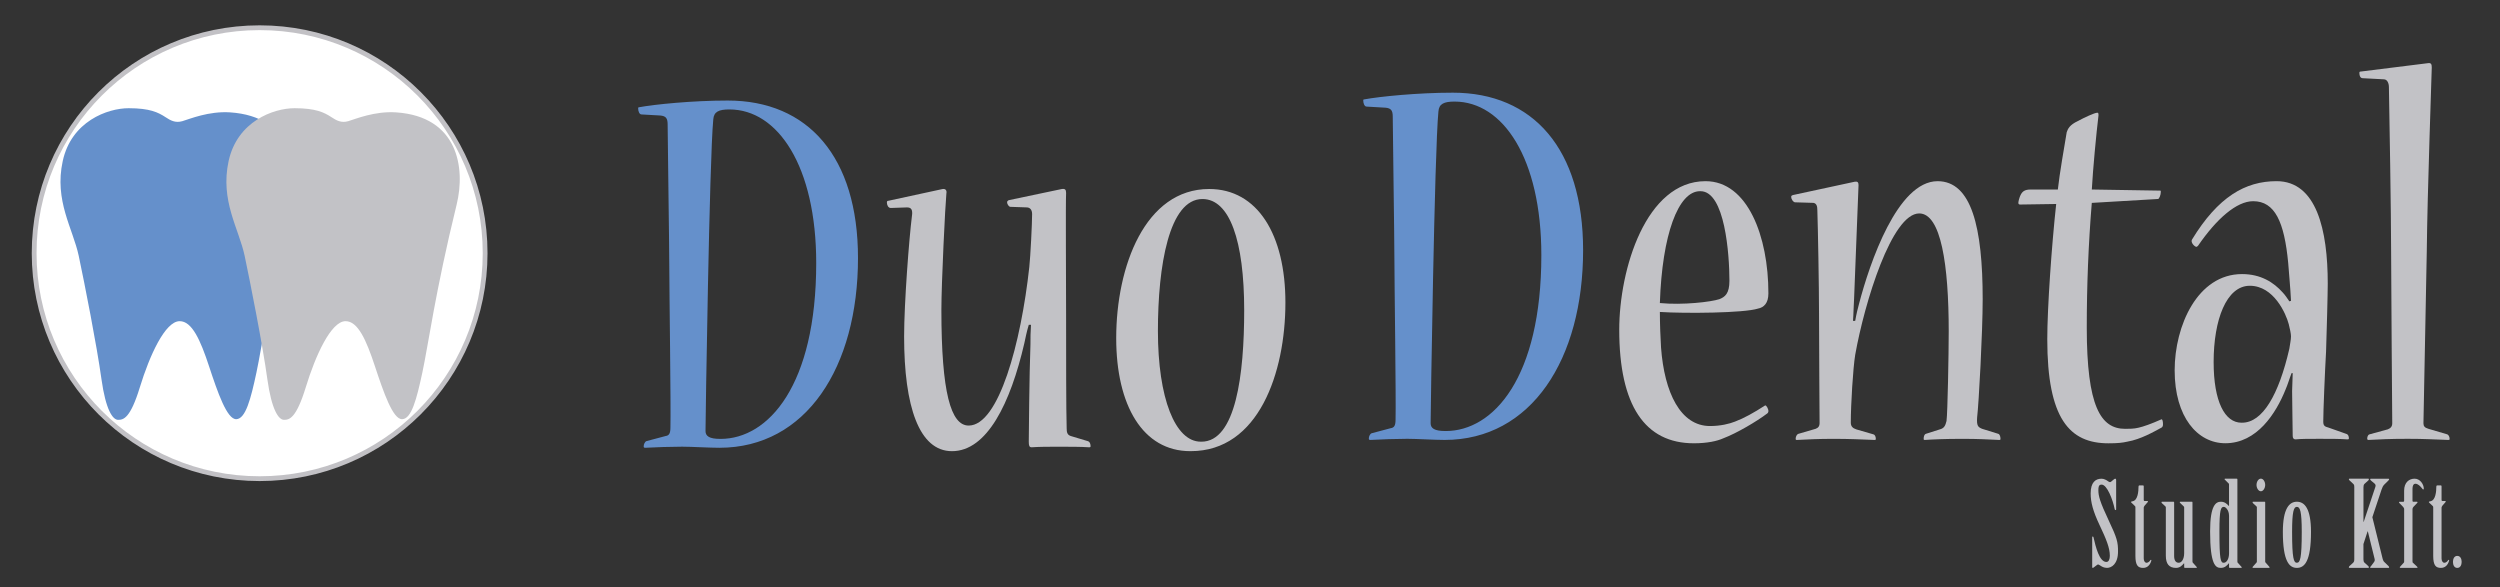 <?xml version="1.0" encoding="utf-8"?>
<!-- Generator: Adobe Illustrator 16.0.0, SVG Export Plug-In . SVG Version: 6.00 Build 0)  -->
<!DOCTYPE svg PUBLIC "-//W3C//DTD SVG 1.1//EN" "http://www.w3.org/Graphics/SVG/1.1/DTD/svg11.dtd">
<svg version="1.1" id="Layer_1" xmlns="http://www.w3.org/2000/svg" xmlns:xlink="http://www.w3.org/1999/xlink" x="0px" y="0px"
	 width="130.394px" height="30.621px" viewBox="0 0 130.394 30.621" enable-background="new 0 0 130.394 30.621"
	 xml:space="preserve">
<rect x="0" y="0" width="130.394" height="30.621" fill="#333333" stroke="none"/>
<g>
	<g>
		<path fill="#6590CB" d="M33.459,5.969c-0.115,0-0.175-0.174-0.175-0.32c0-0.027,0-0.057,0.06-0.057
			c0.783-0.145,2.758-0.348,4.614-0.348c4.181,0,6.793,2.931,6.793,8.214c0,5.688-2.7,9.897-7.229,9.897
			c-0.521,0-1.452-0.057-1.945-0.057c-0.552,0-1.422,0.028-1.916,0.057c-0.087,0-0.087-0.028-0.087-0.087
			c0-0.087,0.06-0.231,0.146-0.261l0.987-0.262c0.201-0.028,0.261-0.146,0.261-0.464c0.029-0.958-0.06-7.286-0.06-8.39
			c0-1.103-0.086-6.792-0.086-7.401c0-0.319-0.088-0.436-0.378-0.465L33.459,5.969z M37.581,22.892c2.495,0,4.991-2.787,4.991-9.173
			c0-5.051-2.002-8.011-4.526-8.011c-0.554,0-0.814,0.116-0.843,0.521c-0.202,2.062-0.405,15.733-0.405,16.255
			c0,0.262,0.203,0.407,0.755,0.407H37.581z"/>
		<path fill="#C2C2C6" d="M52.703,10.788c-0.087,0-0.175-0.146-0.175-0.231c0-0.06,0.029-0.087,0.088-0.117l2.758-0.58
			c0.174-0.029,0.231,0.029,0.231,0.203c-0.028,0.609,0,4.587,0,6.328c0,1.771,0,5.107,0.03,5.95c0,0.203,0.028,0.349,0.231,0.406
			l0.87,0.261c0.116,0.03,0.146,0.175,0.146,0.262c0,0.059-0.03,0.059-0.087,0.059c-0.406-0.029-1.018-0.029-1.598-0.029
			c-0.492,0-0.958,0-1.393,0.029c-0.117,0-0.146-0.087-0.146-0.29c0-0.088,0.028-3.542,0.088-5.081c0-0.317,0-0.638,0.027-1.016
			h-0.115c-0.115,0.378-0.174,0.698-0.231,0.958c-0.727,3.136-1.946,5.632-3.775,5.632c-1.712,0-2.496-2.322-2.496-5.979
			c0-1.742,0.263-5.139,0.406-6.27c0.06-0.378-0.057-0.465-0.26-0.465l-0.842,0.029c-0.146,0-0.203-0.175-0.203-0.29
			c0-0.06,0.029-0.087,0.087-0.087l2.815-0.61c0.175-0.029,0.231,0.087,0.202,0.231c-0.057,0.552-0.261,4.675-0.261,6.067
			c0,4.324,0.494,6.038,1.423,6.038c1.568,0,2.729-4.297,3.163-8.273c0.06-0.552,0.146-2.264,0.146-2.758
			c0-0.231-0.116-0.348-0.29-0.348L52.703,10.788z"/>
		<path fill="#C2C2C6" d="M62.079,23.531c-2.468,0-3.86-2.38-3.86-5.893c0-3.745,1.508-7.78,4.848-7.78
			c2.525,0,3.977,2.382,3.977,5.924c0,3.656-1.395,7.749-4.936,7.749H62.079z M62.66,23.038c1.801,0,2.234-3.514,2.234-6.852
			c0-3.628-0.756-5.805-2.177-5.805c-1.743,0-2.323,3.484-2.323,6.88c0,3.512,0.9,5.776,2.236,5.776H62.66z"/>
		<path fill="#6590CB" d="M71.28,5.56c-0.115,0-0.176-0.174-0.176-0.32c0-0.028,0-0.058,0.061-0.058
			c0.783-0.144,2.758-0.348,4.613-0.348c4.182,0,6.793,2.932,6.793,8.214c0,5.689-2.699,9.898-7.229,9.898
			c-0.521,0-1.451-0.059-1.945-0.059c-0.551,0-1.422,0.03-1.916,0.059c-0.086,0-0.086-0.028-0.086-0.087
			c0-0.087,0.059-0.231,0.146-0.261l0.986-0.262c0.201-0.029,0.262-0.146,0.262-0.464c0.029-0.958-0.061-7.287-0.061-8.39
			c0-1.104-0.086-6.793-0.086-7.4c0-0.32-0.088-0.437-0.377-0.465L71.28,5.56z M75.401,22.482c2.496,0,4.992-2.785,4.992-9.173
			c0-5.049-2.002-8.011-4.527-8.011c-0.553,0-0.814,0.117-0.842,0.522c-0.203,2.062-0.406,15.732-0.406,16.257
			c0,0.26,0.203,0.404,0.756,0.404H75.401z"/>
		<path fill="#C2C2C6" d="M92.235,15.312c0,0.494-0.23,0.726-0.549,0.785c-0.727,0.231-3.775,0.26-5.111,0.174
			c0,0.58,0.031,1.422,0.061,1.858c0.174,2.351,1.014,4.092,2.553,4.092c0.553,0,1.016-0.116,1.307-0.232
			c0.465-0.175,0.986-0.464,1.566-0.841c0.059-0.03,0.174,0.174,0.174,0.289c0,0.059-0.027,0.117-0.086,0.146
			c-0.494,0.377-1.568,1.017-2.264,1.277c-0.32,0.146-0.842,0.261-1.537,0.261c-2.555,0-3.893-1.973-3.893-5.921
			c0-3.164,1.395-7.75,4.5-7.75c2.207,0,3.279,2.902,3.279,5.833V15.312z M88.667,9.972c-1.133,0-1.975,2.264-2.092,5.834
			c1.191,0.117,2.672-0.058,3.107-0.203c0.291-0.116,0.521-0.291,0.521-0.958c0-1.364-0.23-4.673-1.51-4.673H88.667z"/>
		<path fill="#C2C2C6" d="M104.226,22.627c0.088,0.029,0.115,0.175,0.115,0.262c0,0.028,0,0.058-0.057,0.058
			c-0.58-0.029-1.133-0.058-1.916-0.058c-0.93,0-1.539,0.028-1.975,0.058c-0.059,0-0.059-0.029-0.059-0.058
			c0-0.115,0.029-0.232,0.117-0.262l0.725-0.231c0.234-0.059,0.291-0.204,0.35-0.437c0.057-0.405,0.115-3.541,0.115-4.673
			c0-3.482-0.404-6.154-1.539-6.154c-1.424,0-2.846,4.616-3.338,7.373c-0.115,0.697-0.23,2.612-0.23,3.542
			c0,0.203,0.115,0.29,0.289,0.349l0.898,0.261c0.088,0.03,0.117,0.146,0.117,0.232c0,0.028,0,0.058-0.059,0.058
			c-0.697-0.029-1.334-0.058-2.148-0.058c-0.783,0-1.334,0.028-1.916,0.058c-0.057,0-0.057-0.029-0.057-0.058
			c0-0.115,0.057-0.232,0.145-0.262l0.9-0.262c0.145-0.057,0.203-0.145,0.203-0.289c0-0.639-0.029-3.861-0.029-5.689
			c0-1.451-0.057-4.529-0.088-5.429c0-0.175-0.029-0.348-0.203-0.377l-0.957-0.029c-0.088,0-0.203-0.146-0.203-0.289
			c0-0.059,0.027-0.059,0.086-0.089l3.223-0.695c0.145-0.029,0.203,0.028,0.203,0.174c0,0.116-0.174,4.412-0.232,5.921
			c-0.029,0.407-0.029,0.842-0.057,1.161h0.115c0.059-0.348,0.146-0.697,0.203-0.9c0.553-2.118,2.002-6.385,4.094-6.385
			c1.77,0,2.352,2.408,2.352,6.154c0,1.712-0.203,5.457-0.291,6.182c-0.029,0.436,0.059,0.494,0.262,0.58L104.226,22.627z"/>
		<path fill="#C2C2C6" d="M109.103,10.582c-0.176,2.147-0.262,4.325-0.262,6.502c0,4.122,0.727,5.283,2.002,5.283
			c0.203,0,0.465,0,0.697-0.059c0.262-0.058,0.668-0.203,1.191-0.435c0.057-0.03,0.086,0.116,0.086,0.261
			c0,0.086-0.029,0.146-0.086,0.174c-0.379,0.203-1.074,0.609-1.773,0.727c-0.26,0.058-0.492,0.087-0.986,0.087
			c-2.031,0-3.191-1.278-3.191-5.429c0-1.625,0.23-4.904,0.465-7.053l-1.859,0.028c-0.057,0-0.115,0-0.115-0.087
			s0.059-0.29,0.115-0.406c0.086-0.175,0.203-0.29,0.523-0.29h1.422c0.086-0.813,0.348-2.293,0.463-2.99
			c0.061-0.174,0.146-0.378,0.582-0.581c0.32-0.174,0.871-0.435,1.016-0.435c0.059,0,0.059,0.058,0.059,0.144
			c-0.117,0.959-0.291,2.817-0.348,3.862l3.568,0.058c0.031,0,0.031,0.029,0.031,0.058c0,0.175-0.088,0.378-0.146,0.378
			L109.103,10.582z"/>
		<path fill="#C2C2C6" d="M119.493,15.691c-0.029-0.668-0.117-1.539-0.146-1.975c-0.203-2.147-0.695-3.222-1.828-3.222
			c-0.869,0-1.916,0.928-2.873,2.322c-0.029,0.028-0.059,0.058-0.088,0.058c-0.088,0-0.318-0.231-0.23-0.377
			c1.363-2.235,2.785-3.048,4.412-3.048c2.09,0,2.67,2.554,2.67,5.341c0,0.522-0.059,2.698-0.088,3.541
			c-0.059,1.016-0.146,3.106-0.146,3.657c0,0.204,0.061,0.262,0.291,0.32l0.9,0.318c0.117,0.029,0.145,0.146,0.145,0.232
			c0,0.058-0.027,0.058-0.086,0.058c-0.348-0.029-0.9-0.029-1.451-0.029c-0.521,0-0.959,0-1.25,0.029
			c-0.086,0-0.143-0.058-0.143-0.175c0-0.463-0.031-1.682-0.031-2.35c0-0.233,0.031-0.64,0.031-0.93h-0.059
			c-0.115,0.29-0.203,0.61-0.32,0.871c-0.492,1.219-1.48,2.786-3.135,2.786c-1.451,0-2.643-1.363-2.643-3.802
			c0-2.322,1.191-5.021,3.514-5.021c0.986,0,1.654,0.436,2.119,0.957c0.115,0.117,0.232,0.291,0.35,0.465L119.493,15.691z
			 M116.938,22.047c1.072,0,1.916-1.452,2.469-3.86c0.027-0.203,0.086-0.465,0.086-0.64c0-0.146-0.059-0.405-0.117-0.638
			c-0.145-0.552-0.783-2.004-2.031-2.004c-1.219,0-1.887,1.771-1.887,3.978c0,2.061,0.582,3.164,1.451,3.164H116.938z"/>
		<path fill="#C2C2C6" d="M126.632,3.295c0.176-0.028,0.203,0.059,0.203,0.232c0,0.262-0.23,6.531-0.26,9.579
			c-0.029,1.857-0.174,8.679-0.174,8.97c0,0.144,0.057,0.231,0.26,0.289l0.988,0.291c0.057,0.029,0.117,0.116,0.117,0.231
			c0,0.03,0,0.059-0.061,0.059c-0.783-0.028-1.275-0.059-2.119-0.059c-0.957,0-1.479,0.03-2.059,0.059
			c-0.031,0-0.059-0.028-0.059-0.059c0-0.086,0.027-0.202,0.115-0.231l0.957-0.262c0.146-0.058,0.234-0.144,0.234-0.318
			c0-0.378-0.059-7.345-0.059-9c0-1.8-0.088-7.169-0.115-8.532c0-0.204-0.088-0.407-0.264-0.407l-1.102-0.058
			c-0.117,0-0.174-0.116-0.174-0.263c0-0.057,0-0.086,0.088-0.086L126.632,3.295z"/>
		<path fill="#C2C2C6" d="M110.372,26.573c0,0.019-0.014,0.031-0.037,0.031c-0.02,0-0.031-0.019-0.037-0.045
			c-0.1-0.502-0.398-1.283-0.684-1.283c-0.154,0-0.168,0.129-0.168,0.291c0,0.305,0.082,0.608,0.541,1.582
			c0.436,0.92,0.484,1.123,0.484,1.613c0,0.659-0.34,0.857-0.572,0.857c-0.166,0-0.271-0.067-0.346-0.116
			c-0.07-0.046-0.107-0.063-0.123-0.063c-0.027,0-0.076,0.043-0.201,0.137c-0.023,0.018-0.049,0.043-0.074,0.043
			c-0.023,0-0.031-0.014-0.031-0.03v-1.565c0-0.017,0.008-0.043,0.031-0.043c0.02,0,0.031,0.026,0.037,0.043
			c0.113,0.496,0.305,1.285,0.672,1.285c0.117,0,0.18-0.131,0.18-0.322c0-0.416-0.188-0.869-0.541-1.613
			c-0.334-0.709-0.459-1.18-0.459-1.633c0-0.59,0.254-0.774,0.57-0.774c0.119,0,0.254,0.067,0.35,0.142
			c0.029,0.018,0.066,0.037,0.092,0.037s0.088-0.045,0.143-0.099c0.057-0.052,0.094-0.08,0.131-0.08
			c0.029,0,0.043,0.028,0.043,0.067V26.573z"/>
		<path fill="#C2C2C6" d="M111.812,29.129c0,0.129,0.063,0.224,0.148,0.224c0.076,0,0.156-0.067,0.193-0.129
			c0.012-0.015,0.025-0.026,0.037-0.026c0.014,0,0.023,0.018,0.02,0.037c-0.045,0.174-0.168,0.385-0.428,0.385
			c-0.262,0-0.404-0.117-0.404-0.627V26.48c0-0.024,0-0.063-0.02-0.08l-0.18-0.174c-0.012-0.015-0.029-0.026-0.029-0.037
			c0-0.021,0.023-0.038,0.086-0.045c0.271-0.05,0.305-0.521,0.305-0.769c0-0.033,0.018-0.057,0.049-0.057h0.186
			c0.025,0,0.037,0.012,0.037,0.043v0.713c0,0.034,0.008,0.057,0.051,0.057h0.143c0.031,0,0.037,0.043,0,0.074l-0.143,0.162
			c-0.02,0.032-0.051,0.069-0.051,0.112V29.129z"/>
		<path fill="#C2C2C6" d="M114.356,29.278c0,0.025,0,0.043,0.008,0.058l0.191,0.216c0.02,0.012,0.029,0.032,0.029,0.043
			c0,0.02-0.018,0.025-0.043,0.025h-0.576c-0.025,0-0.043-0.014-0.043-0.025v-0.211h-0.014c-0.105,0.125-0.217,0.236-0.414,0.236
			c-0.361,0-0.529-0.211-0.529-0.633v-2.521c0-0.023-0.006-0.035-0.018-0.048l-0.188-0.175c-0.012-0.018-0.023-0.036-0.023-0.049
			c0-0.02,0.018-0.024,0.037-0.024h0.596c0.018,0,0.029,0.011,0.029,0.037v2.786c0,0.236,0.082,0.359,0.242,0.359
			c0.15,0,0.281-0.191,0.281-0.496v-2.391c0-0.023-0.006-0.035-0.02-0.048l-0.18-0.175c-0.018-0.018-0.031-0.036-0.031-0.049
			c0-0.02,0.018-0.024,0.037-0.024h0.596c0.025,0,0.031,0.011,0.031,0.037V29.278z"/>
		<path fill="#C2C2C6" d="M116.261,25.262c0-0.025-0.006-0.037-0.023-0.048l-0.18-0.181c-0.02-0.014-0.031-0.03-0.031-0.045
			c0-0.018,0.018-0.023,0.043-0.023h0.59c0.025,0,0.037,0.012,0.037,0.038v4.274c0,0.025,0,0.043,0.006,0.058l0.193,0.216
			c0.018,0.012,0.029,0.032,0.029,0.043c0,0.02-0.018,0.026-0.043,0.026h-0.576c-0.025,0-0.045-0.015-0.045-0.026v-0.211h-0.012
			c-0.105,0.125-0.217,0.237-0.416,0.237c-0.273,0-0.559-0.155-0.559-1.907c0-1.382,0.311-1.544,0.564-1.544
			c0.182,0,0.305,0.099,0.41,0.218h0.012V25.262z M116.261,26.901c0-0.305-0.186-0.465-0.271-0.465c-0.156,0-0.23,0.131-0.23,1.277
			c0,1.497,0.063,1.639,0.225,1.639c0.146,0,0.277-0.19,0.277-0.496V26.901z"/>
		<path fill="#C2C2C6" d="M117.714,26.465c0-0.023-0.006-0.034-0.018-0.049l-0.188-0.174c-0.012-0.017-0.023-0.037-0.023-0.049
			c0-0.02,0.018-0.025,0.035-0.025h0.598c0.018,0,0.029,0.013,0.029,0.037v3.072c0,0.025,0,0.043,0.014,0.057l0.191,0.217
			c0.014,0.013,0.025,0.031,0.025,0.043c0,0.02-0.012,0.025-0.037,0.025h-0.82c-0.018,0-0.035-0.006-0.035-0.025
			c0-0.012,0.012-0.03,0.023-0.043l0.193-0.217c0.012-0.014,0.012-0.031,0.012-0.057V26.465z M118.147,25.293
			c0,0.162-0.1,0.33-0.223,0.33c-0.131,0-0.229-0.168-0.229-0.33c0-0.168,0.098-0.328,0.229-0.328
			C118.048,24.965,118.147,25.125,118.147,25.293"/>
		<path fill="#C2C2C6" d="M120.536,27.745c0,1.533-0.334,1.875-0.738,1.875c-0.395,0-0.73-0.342-0.73-1.875
			c0-1.223,0.336-1.576,0.73-1.576C120.202,26.168,120.536,26.522,120.536,27.745 M120.054,27.745c0-1.08-0.088-1.309-0.256-1.309
			c-0.16,0-0.248,0.229-0.248,1.309c0,1.396,0.088,1.607,0.248,1.607C119.966,29.352,120.054,29.141,120.054,27.745"/>
		<path fill="#C2C2C6" d="M122.796,25.411c0-0.074-0.006-0.131-0.057-0.174l-0.186-0.174c-0.023-0.018-0.043-0.043-0.043-0.068
			c0-0.012,0.014-0.028,0.031-0.028h0.986c0.02,0,0.031,0.017,0.031,0.028c0,0.025-0.02,0.051-0.037,0.068l-0.193,0.174
			c-0.043,0.043-0.055,0.1-0.055,0.174v1.808h0.012l0.609-1.825c0.023-0.068,0.012-0.123-0.037-0.168l-0.193-0.162
			c-0.023-0.023-0.043-0.043-0.043-0.068c0-0.018,0.02-0.028,0.043-0.028h0.906c0.025,0,0.043,0.011,0.043,0.028
			c0,0.025-0.023,0.051-0.049,0.076l-0.211,0.209c-0.055,0.057-0.1,0.139-0.137,0.256l-0.479,1.439l0.541,2.186
			c0.02,0.063,0.043,0.117,0.08,0.148l0.211,0.206c0.025,0.022,0.043,0.048,0.043,0.074c0,0.024-0.006,0.03-0.031,0.03h-0.926
			c-0.023,0-0.035-0.006-0.035-0.03c0-0.019,0.025-0.037,0.051-0.069l0.16-0.216c0.037-0.058,0.037-0.106,0.02-0.168l-0.35-1.422
			h-0.012l-0.217,0.663v0.796c0,0.073,0.012,0.131,0.055,0.174l0.193,0.173c0.018,0.018,0.037,0.043,0.037,0.069
			c0,0.011-0.012,0.03-0.031,0.03h-0.986c-0.018,0-0.031-0.02-0.031-0.03c0-0.026,0.02-0.052,0.039-0.069l0.189-0.173
			c0.045-0.043,0.057-0.101,0.057-0.174V25.411z"/>
		<path fill="#C2C2C6" d="M125.831,29.278c0,0.025,0,0.043,0.006,0.058l0.229,0.216c0.014,0.012,0.027,0.032,0.027,0.043
			c0,0.02-0.02,0.025-0.037,0.025h-0.852c-0.023,0-0.037-0.006-0.037-0.025c0-0.011,0.008-0.031,0.023-0.043l0.195-0.216
			c0.01-0.015,0.01-0.032,0.01-0.058v-2.729c0-0.038-0.031-0.083-0.055-0.112l-0.186-0.193c-0.039-0.03-0.033-0.073,0-0.073h0.191
			c0.039,0,0.049-0.019,0.049-0.058v-0.52c0-0.43,0.256-0.626,0.547-0.626c0.285,0,0.479,0.291,0.479,0.526
			c0,0.018-0.014,0.037-0.025,0.037c-0.025,0-0.043-0.024-0.061-0.051c-0.102-0.129-0.225-0.248-0.35-0.248
			c-0.111,0-0.154,0.119-0.154,0.262v0.619c0,0.039,0.006,0.058,0.051,0.058h0.184c0.033,0,0.039,0.043,0,0.073l-0.184,0.193
			c-0.027,0.029-0.051,0.074-0.051,0.112V29.278z"/>
		<path fill="#C2C2C6" d="M127.345,29.129c0,0.129,0.063,0.224,0.148,0.224c0.076,0,0.156-0.067,0.193-0.129
			c0.012-0.015,0.025-0.026,0.037-0.026c0.014,0,0.025,0.018,0.018,0.037c-0.043,0.174-0.166,0.385-0.426,0.385
			c-0.262,0-0.404-0.117-0.404-0.627V26.48c0-0.024,0-0.063-0.018-0.08l-0.182-0.174c-0.012-0.015-0.029-0.026-0.029-0.037
			c0-0.021,0.023-0.038,0.086-0.045c0.271-0.05,0.305-0.521,0.305-0.769c0-0.033,0.018-0.057,0.049-0.057h0.186
			c0.025,0,0.037,0.012,0.037,0.043v0.713c0,0.034,0.008,0.057,0.051,0.057h0.141c0.033,0,0.039,0.043,0,0.074l-0.141,0.162
			c-0.02,0.032-0.051,0.069-0.051,0.112V29.129z"/>
		<path fill="#C2C2C6" d="M128.394,29.309c0,0.148-0.063,0.312-0.229,0.312c-0.162,0-0.225-0.163-0.225-0.312
			c0-0.153,0.063-0.315,0.225-0.315C128.331,28.994,128.394,29.156,128.394,29.309"/>
		<path fill="#FFFFFF" stroke="#C2C1C5" stroke-width="0.25" stroke-miterlimit="10" d="M25.303,13.206
			c0,6.495-5.268,11.76-11.762,11.76s-11.76-5.265-11.76-11.76s5.266-11.76,11.76-11.76S25.303,6.71,25.303,13.206"/>
		<path fill="#6590CB" d="M12.006,5.861C10.891,5.786,9.9,6.205,9.51,6.32C9.143,6.427,8.885,6.277,8.633,6.111
			C8.25,5.861,7.814,5.644,6.711,5.644c-1.102,0-2.988,0.684-3.439,2.756c-0.453,2.07,0.533,3.524,0.834,4.943
			c0.301,1.42,0.943,4.67,1.186,6.433c0.225,1.614,0.59,2.122,0.869,2.122c0.275,0,0.635-0.067,1.135-1.704
			c0.502-1.639,1.314-3.437,2.072-3.442c0.646-0.005,1.086,0.986,1.537,2.356s0.936,2.772,1.42,2.756
			c0.484-0.018,0.752-1.036,1.051-2.439c0.303-1.402,0.67-4.192,1.789-8.753C15.637,8.751,15.232,6.078,12.006,5.861"/>
		<path fill="#C2C2C6" d="M20.66,5.861c-1.115-0.075-2.107,0.344-2.496,0.459c-0.367,0.107-0.625-0.043-0.877-0.209
			c-0.383-0.25-0.82-0.467-1.924-0.467c-1.1,0-2.988,0.684-3.439,2.756c-0.451,2.07,0.535,3.524,0.836,4.943
			c0.299,1.42,0.943,4.67,1.184,6.433c0.225,1.614,0.59,2.122,0.869,2.122c0.277,0,0.635-0.067,1.137-1.704
			c0.5-1.639,1.314-3.437,2.07-3.442c0.648-0.005,1.086,0.986,1.537,2.356c0.453,1.37,0.936,2.772,1.42,2.756
			c0.486-0.018,0.752-1.036,1.053-2.439c0.303-1.402,0.668-4.192,1.787-8.753C24.289,8.751,23.885,6.078,20.66,5.861"/>
	</g>
</g>
</svg>
